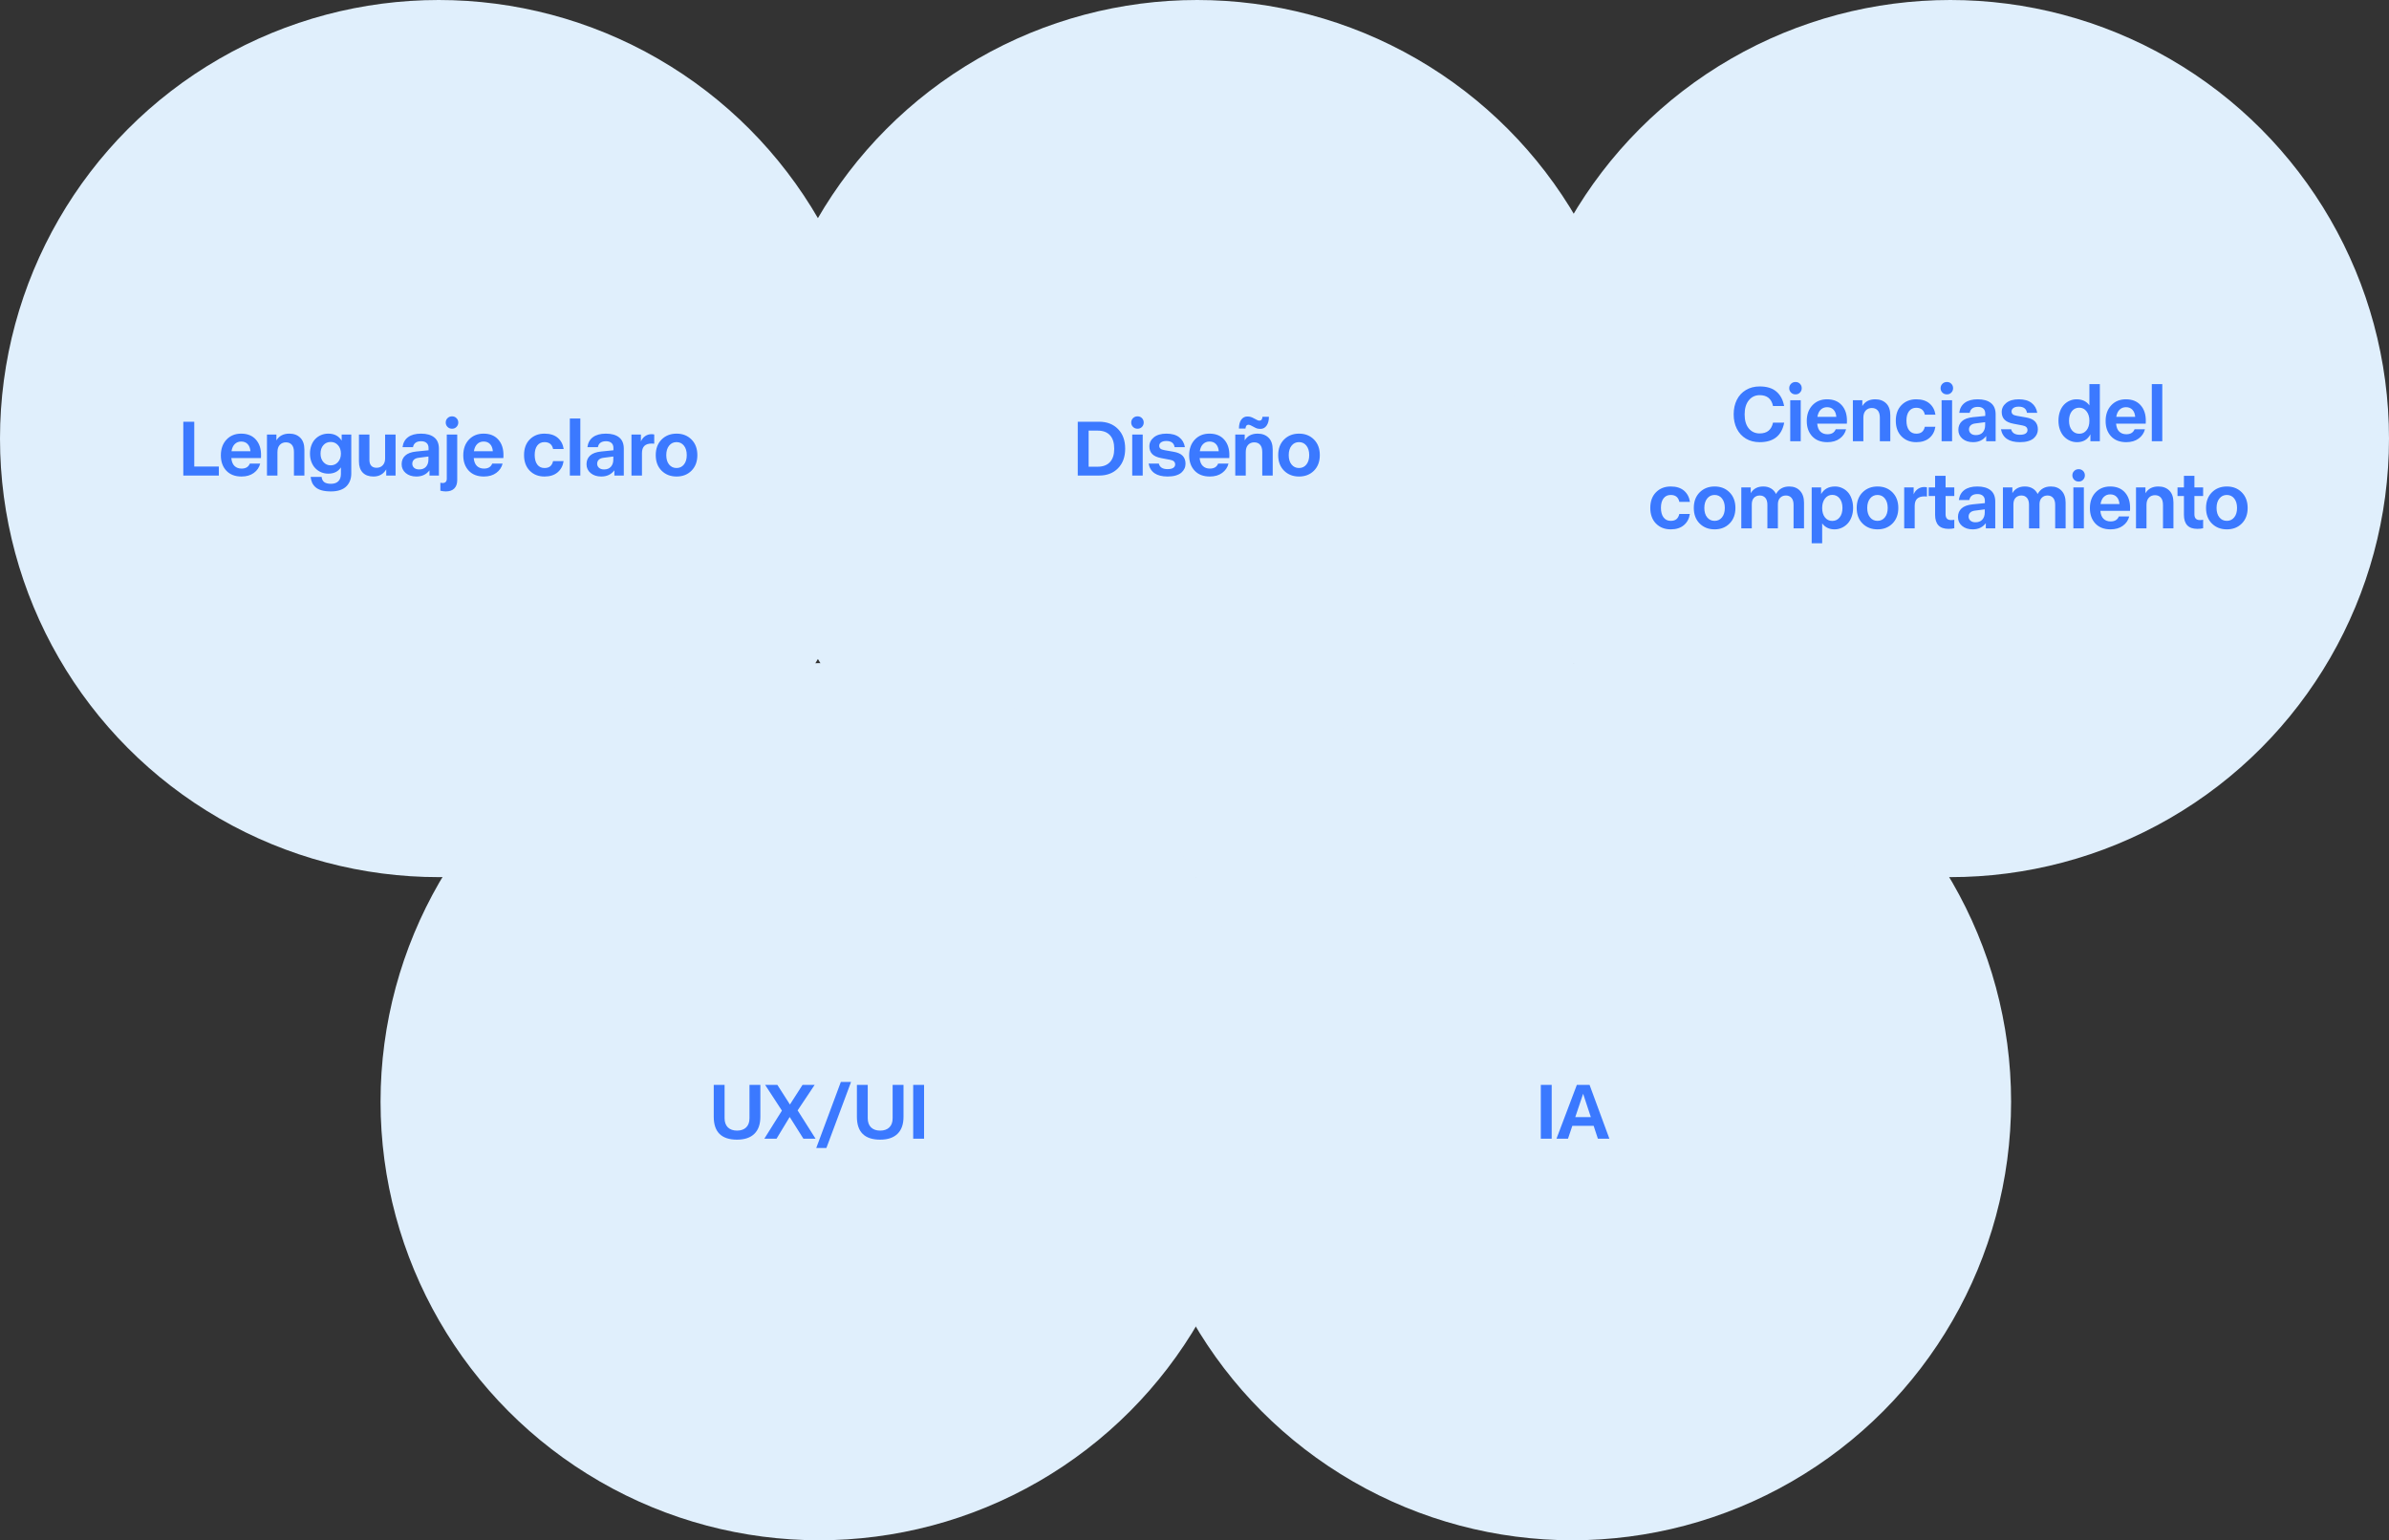 <svg width="904" height="583" viewBox="0 0 904 583" fill="none" xmlns="http://www.w3.org/2000/svg">
<rect x="0" y="0" width="904" height="583" fill="#333333" stroke="none"/>
<g clip-path="url(#clip0_1008_34)">
<g style="mix-blend-mode:multiply">
<circle cx="166" cy="166" r="166" fill="#E0EFFC"/>
</g>
<g style="mix-blend-mode:multiply">
<circle cx="453" cy="166" r="166" fill="#E0EFFC"/>
</g>
<g style="mix-blend-mode:multiply">
<circle cx="595" cy="417" r="166" fill="#E0EFFC"/>
</g>
<g style="mix-blend-mode:multiply">
<circle cx="310" cy="417" r="166" fill="#E0EFFC"/>
</g>
<g style="mix-blend-mode:multiply">
<circle cx="738" cy="166" r="166" fill="#E0EFFC"/>
</g>
<path d="M73.51 176.587H82.811V180H69.364V159.624H73.51V176.587ZM91.249 164.136C93.651 164.136 95.517 164.893 96.845 166.406C98.183 167.92 98.827 169.941 98.778 172.471L98.749 173.364H87.528C87.655 174.722 88.061 175.728 88.744 176.382C89.428 177.036 90.316 177.363 91.41 177.363C92.992 177.363 94.032 176.733 94.53 175.474H98.456C98.095 176.919 97.294 178.096 96.054 179.004C94.823 179.912 93.266 180.366 91.381 180.366C88.949 180.366 87.04 179.634 85.653 178.169C84.267 176.694 83.573 174.756 83.573 172.354C83.573 169.902 84.281 167.92 85.697 166.406C87.123 164.893 88.974 164.136 91.249 164.136ZM87.602 170.786H94.765C94.667 169.614 94.311 168.711 93.695 168.076C93.09 167.441 92.284 167.124 91.278 167.124C90.311 167.124 89.506 167.437 88.861 168.062C88.217 168.677 87.797 169.585 87.602 170.786ZM109.486 164.136C111.195 164.136 112.572 164.648 113.617 165.674C114.662 166.699 115.185 168.213 115.185 170.215V180H111.229V171.123C111.229 169.883 110.961 168.96 110.424 168.354C109.887 167.739 109.145 167.432 108.197 167.432C107.24 167.432 106.464 167.754 105.868 168.398C105.282 169.033 104.989 169.941 104.989 171.123V180H101.02V164.487H104.594V166.685C105.609 164.985 107.24 164.136 109.486 164.136ZM129.291 164.487H132.924V179.224C132.924 180.181 132.777 181.06 132.484 181.86C132.191 182.661 131.747 183.374 131.151 183.999C130.556 184.634 129.755 185.127 128.749 185.479C127.743 185.83 126.576 186.006 125.248 186.006C123.881 186.006 122.704 185.869 121.718 185.596C120.741 185.322 119.965 184.927 119.389 184.409C118.822 183.901 118.393 183.33 118.1 182.695C117.816 182.07 117.631 181.343 117.543 180.513H121.703C121.781 181.353 122.094 181.997 122.641 182.446C123.197 182.896 124.066 183.12 125.248 183.12C126.459 183.12 127.387 182.798 128.031 182.153C128.676 181.519 128.998 180.591 128.998 179.37V176.909C127.963 178.491 126.371 179.282 124.223 179.282C123.275 179.282 122.377 179.106 121.527 178.755C120.688 178.394 119.955 177.891 119.33 177.246C118.705 176.602 118.207 175.801 117.836 174.844C117.475 173.887 117.294 172.837 117.294 171.694C117.294 170.552 117.475 169.502 117.836 168.545C118.197 167.588 118.69 166.792 119.315 166.157C119.94 165.513 120.673 165.015 121.513 164.663C122.362 164.312 123.266 164.136 124.223 164.136C126.488 164.136 128.178 165.015 129.291 166.772V164.487ZM125.131 176.133C126.254 176.133 127.177 175.718 127.899 174.888C128.632 174.058 128.998 172.993 128.998 171.694C128.998 170.376 128.632 169.312 127.899 168.501C127.167 167.69 126.244 167.285 125.131 167.285C123.998 167.285 123.075 167.69 122.362 168.501C121.649 169.302 121.293 170.366 121.293 171.694C121.293 173.022 121.659 174.097 122.392 174.917C123.124 175.728 124.037 176.133 125.131 176.133ZM145.727 164.487H149.682V180H146.151V177.656C145.077 179.463 143.466 180.366 141.317 180.366C139.569 180.366 138.217 179.873 137.26 178.887C136.303 177.9 135.824 176.489 135.824 174.653V164.487H139.794V174.126C139.794 175.063 140.023 175.786 140.482 176.294C140.951 176.802 141.62 177.056 142.489 177.056C143.466 177.056 144.247 176.738 144.833 176.104C145.429 175.469 145.727 174.619 145.727 173.555V164.487ZM159.306 164.136C161.464 164.136 163.134 164.609 164.315 165.557C165.497 166.494 166.088 167.92 166.088 169.834V180H162.514V178.022C161.342 179.585 159.691 180.366 157.562 180.366C155.922 180.366 154.579 179.932 153.534 179.062C152.499 178.184 151.981 177.065 151.981 175.708C151.981 174.37 152.426 173.286 153.314 172.456C154.213 171.616 155.6 171.099 157.475 170.903L162.162 170.435V169.585C162.162 168.735 161.913 168.096 161.415 167.666C160.927 167.227 160.243 167.007 159.364 167.007C157.597 167.007 156.566 167.759 156.273 169.263H152.318C152.533 167.593 153.236 166.323 154.428 165.454C155.629 164.575 157.255 164.136 159.306 164.136ZM158.617 177.686C159.73 177.686 160.59 177.349 161.195 176.675C161.811 175.991 162.118 175.078 162.118 173.936V172.793L158.412 173.276C157.611 173.374 157.011 173.623 156.61 174.023C156.21 174.424 156.01 174.927 156.01 175.532C156.01 176.157 156.244 176.675 156.713 177.085C157.182 177.485 157.816 177.686 158.617 177.686ZM171.068 162.275C170.365 162.275 169.789 162.046 169.34 161.587C168.891 161.128 168.666 160.576 168.666 159.932C168.666 159.277 168.891 158.726 169.34 158.276C169.789 157.817 170.365 157.588 171.068 157.588C171.742 157.588 172.299 157.817 172.738 158.276C173.188 158.726 173.412 159.277 173.412 159.932C173.412 160.576 173.188 161.128 172.738 161.587C172.299 162.046 171.742 162.275 171.068 162.275ZM173.017 164.487V181.714C173.017 183.071 172.65 184.126 171.918 184.878C171.186 185.63 170.111 186.006 168.695 186.006C167.973 186.006 167.284 185.913 166.63 185.728V182.725C166.903 182.793 167.182 182.827 167.465 182.827C168.529 182.827 169.062 182.275 169.062 181.172V164.487H173.017ZM182.978 164.136C185.38 164.136 187.245 164.893 188.573 166.406C189.911 167.92 190.556 169.941 190.507 172.471L190.478 173.364H179.257C179.384 174.722 179.789 175.728 180.473 176.382C181.156 177.036 182.045 177.363 183.139 177.363C184.721 177.363 185.761 176.733 186.259 175.474H190.185C189.823 176.919 189.022 178.096 187.782 179.004C186.552 179.912 184.994 180.366 183.109 180.366C180.678 180.366 178.769 179.634 177.382 178.169C175.995 176.694 175.302 174.756 175.302 172.354C175.302 169.902 176.01 167.92 177.426 166.406C178.852 164.893 180.702 164.136 182.978 164.136ZM179.33 170.786H186.493C186.396 169.614 186.039 168.711 185.424 168.076C184.818 167.441 184.013 167.124 183.007 167.124C182.04 167.124 181.234 167.437 180.59 168.062C179.945 168.677 179.525 169.585 179.33 170.786ZM206.034 180.366C203.759 180.366 201.898 179.634 200.453 178.169C199.018 176.704 198.3 174.727 198.3 172.236C198.3 169.756 199.018 167.788 200.453 166.333C201.898 164.868 203.759 164.136 206.034 164.136C208.153 164.136 209.828 164.663 211.059 165.718C212.289 166.772 213.036 168.184 213.3 169.951H209.286C208.925 168.213 207.831 167.344 206.005 167.344C204.872 167.344 203.974 167.773 203.31 168.633C202.655 169.492 202.328 170.684 202.328 172.207C202.328 173.75 202.655 174.961 203.31 175.84C203.964 176.709 204.872 177.144 206.034 177.144C206.962 177.144 207.685 176.929 208.202 176.499C208.72 176.069 209.081 175.415 209.286 174.536H213.271C213.007 176.313 212.25 177.729 211 178.784C209.75 179.839 208.095 180.366 206.034 180.366ZM219.599 158.394V180H215.629V158.394H219.599ZM229.267 164.136C231.425 164.136 233.095 164.609 234.276 165.557C235.458 166.494 236.049 167.92 236.049 169.834V180H232.475V178.022C231.303 179.585 229.652 180.366 227.523 180.366C225.883 180.366 224.54 179.932 223.495 179.062C222.46 178.184 221.942 177.065 221.942 175.708C221.942 174.37 222.387 173.286 223.275 172.456C224.174 171.616 225.561 171.099 227.436 170.903L232.123 170.435V169.585C232.123 168.735 231.874 168.096 231.376 167.666C230.888 167.227 230.204 167.007 229.325 167.007C227.558 167.007 226.527 167.759 226.234 169.263H222.279C222.494 167.593 223.197 166.323 224.389 165.454C225.59 164.575 227.216 164.136 229.267 164.136ZM228.578 177.686C229.691 177.686 230.551 177.349 231.156 176.675C231.771 175.991 232.079 175.078 232.079 173.936V172.793L228.373 173.276C227.572 173.374 226.972 173.623 226.571 174.023C226.171 174.424 225.971 174.927 225.971 175.532C225.971 176.157 226.205 176.675 226.674 177.085C227.143 177.485 227.777 177.686 228.578 177.686ZM246.552 164.341C246.923 164.341 247.26 164.38 247.562 164.458V167.944C247.25 167.905 246.933 167.886 246.61 167.886C245.37 167.886 244.442 168.184 243.827 168.779C243.222 169.375 242.919 170.293 242.919 171.533V180H238.949V164.487H242.523V167.095C242.904 166.206 243.446 165.527 244.149 165.059C244.853 164.58 245.653 164.341 246.552 164.341ZM256.029 180.366C253.725 180.366 251.83 179.629 250.346 178.154C248.871 176.68 248.134 174.717 248.134 172.266C248.134 169.814 248.871 167.847 250.346 166.362C251.83 164.878 253.725 164.136 256.029 164.136C258.314 164.136 260.194 164.878 261.669 166.362C263.144 167.847 263.881 169.814 263.881 172.266C263.881 174.707 263.144 176.67 261.669 178.154C260.194 179.629 258.314 180.366 256.029 180.366ZM253.188 175.825C253.9 176.704 254.838 177.144 256 177.144C257.162 177.144 258.095 176.704 258.798 175.825C259.511 174.946 259.867 173.76 259.867 172.266C259.867 170.762 259.511 169.565 258.798 168.677C258.095 167.788 257.162 167.344 256 167.344C254.838 167.344 253.9 167.793 253.188 168.691C252.475 169.58 252.118 170.771 252.118 172.266C252.118 173.76 252.475 174.946 253.188 175.825Z" fill="#3B79FF"/>
<path d="M415.866 159.624C418.864 159.624 421.262 160.547 423.059 162.393C424.865 164.229 425.769 166.709 425.769 169.834C425.769 172.939 424.865 175.41 423.059 177.246C421.262 179.082 418.864 180 415.866 180H407.824V159.624H415.866ZM415.354 176.646C417.375 176.646 418.923 176.069 419.997 174.917C421.081 173.755 421.623 172.07 421.623 169.863C421.623 167.607 421.086 165.898 420.012 164.736C418.938 163.574 417.385 162.993 415.354 162.993H411.94V176.646H415.354ZM430.456 162.275C429.753 162.275 429.177 162.046 428.728 161.587C428.278 161.128 428.054 160.576 428.054 159.932C428.054 159.277 428.278 158.726 428.728 158.276C429.177 157.817 429.753 157.588 430.456 157.588C431.13 157.588 431.687 157.817 432.126 158.276C432.565 158.726 432.785 159.277 432.785 159.932C432.785 160.576 432.565 161.128 432.126 161.587C431.687 162.046 431.13 162.275 430.456 162.275ZM428.435 180V164.487H432.404V180H428.435ZM441.838 180.366C437.668 180.366 435.266 178.735 434.631 175.474H438.498C438.84 176.87 439.938 177.568 441.794 177.568C442.751 177.568 443.469 177.412 443.947 177.1C444.436 176.777 444.68 176.343 444.68 175.796C444.68 174.829 444.03 174.238 442.731 174.023L439.406 173.394C437.854 173.101 436.716 172.588 435.993 171.855C435.28 171.123 434.924 170.156 434.924 168.955C434.924 167.598 435.49 166.455 436.623 165.527C437.766 164.6 439.353 164.136 441.384 164.136C443.415 164.136 445.021 164.59 446.203 165.498C447.385 166.406 448.107 167.661 448.371 169.263H444.475C444.24 167.7 443.2 166.919 441.354 166.919C440.485 166.919 439.816 167.09 439.348 167.432C438.879 167.764 438.645 168.193 438.645 168.721C438.645 169.17 438.796 169.531 439.099 169.805C439.411 170.078 439.953 170.278 440.725 170.405L443.991 170.977C445.632 171.25 446.809 171.768 447.521 172.529C448.244 173.281 448.605 174.282 448.605 175.532C448.605 176.196 448.469 176.812 448.195 177.378C447.932 177.944 447.536 178.457 447.009 178.916C446.481 179.365 445.773 179.722 444.885 179.985C444.006 180.239 442.99 180.366 441.838 180.366ZM457.658 164.136C460.061 164.136 461.926 164.893 463.254 166.406C464.592 167.92 465.236 169.941 465.188 172.471L465.158 173.364H453.938C454.064 174.722 454.47 175.728 455.153 176.382C455.837 177.036 456.726 177.363 457.819 177.363C459.401 177.363 460.441 176.733 460.939 175.474H464.865C464.504 176.919 463.703 178.096 462.463 179.004C461.232 179.912 459.675 180.366 457.79 180.366C455.358 180.366 453.449 179.634 452.062 178.169C450.676 176.694 449.982 174.756 449.982 172.354C449.982 169.902 450.69 167.92 452.106 166.406C453.532 164.893 455.383 164.136 457.658 164.136ZM454.011 170.786H461.174C461.076 169.614 460.72 168.711 460.104 168.076C459.499 167.441 458.693 167.124 457.688 167.124C456.721 167.124 455.915 167.437 455.271 168.062C454.626 168.677 454.206 169.585 454.011 170.786ZM472.438 160.767C472.087 160.767 471.818 160.879 471.633 161.104C471.457 161.328 471.34 161.699 471.281 162.217H468.82C468.82 160.781 469.108 159.663 469.685 158.862C470.271 158.052 471.042 157.646 471.999 157.646C472.448 157.646 472.849 157.695 473.2 157.793C473.552 157.881 474.011 158.081 474.577 158.394C475.183 158.726 475.607 158.945 475.852 159.053C476.105 159.16 476.34 159.214 476.555 159.214C476.916 159.214 477.185 159.106 477.36 158.892C477.546 158.667 477.668 158.291 477.727 157.764H480.158C480.158 159.16 479.865 160.273 479.279 161.104C478.693 161.924 477.937 162.334 477.009 162.334C476.521 162.334 476.101 162.29 475.749 162.202C475.407 162.114 474.958 161.909 474.401 161.587C473.464 161.04 472.81 160.767 472.438 160.767ZM475.896 164.136C477.604 164.136 478.981 164.648 480.026 165.674C481.071 166.699 481.594 168.213 481.594 170.215V180H477.639V171.123C477.639 169.883 477.37 168.96 476.833 168.354C476.296 167.739 475.554 167.432 474.606 167.432C473.649 167.432 472.873 167.754 472.277 168.398C471.691 169.033 471.398 169.941 471.398 171.123V180H467.429V164.487H471.003V166.685C472.019 164.985 473.649 164.136 475.896 164.136ZM491.569 180.366C489.265 180.366 487.37 179.629 485.886 178.154C484.411 176.68 483.674 174.717 483.674 172.266C483.674 169.814 484.411 167.847 485.886 166.362C487.37 164.878 489.265 164.136 491.569 164.136C493.854 164.136 495.734 164.878 497.209 166.362C498.684 167.847 499.421 169.814 499.421 172.266C499.421 174.707 498.684 176.67 497.209 178.154C495.734 179.629 493.854 180.366 491.569 180.366ZM488.728 175.825C489.44 176.704 490.378 177.144 491.54 177.144C492.702 177.144 493.635 176.704 494.338 175.825C495.051 174.946 495.407 173.76 495.407 172.266C495.407 170.762 495.051 169.565 494.338 168.677C493.635 167.788 492.702 167.344 491.54 167.344C490.378 167.344 489.44 167.793 488.728 168.691C488.015 169.58 487.658 170.771 487.658 172.266C487.658 173.76 488.015 174.946 488.728 175.825Z" fill="#3B79FF"/>
<path d="M665.869 167.366C663.896 167.366 662.163 166.922 660.669 166.033C659.175 165.135 658.027 163.89 657.227 162.298C656.426 160.706 656.025 158.885 656.025 156.834C656.025 154.773 656.421 152.947 657.212 151.355C658.013 149.754 659.16 148.509 660.654 147.62C662.148 146.722 663.887 146.272 665.869 146.272C668.574 146.272 670.684 146.922 672.197 148.221C673.721 149.52 674.692 151.341 675.112 153.685H670.908C670.342 150.94 668.662 149.568 665.869 149.568C664.18 149.568 662.808 150.218 661.753 151.517C660.698 152.815 660.171 154.598 660.171 156.863C660.171 159.129 660.693 160.896 661.738 162.166C662.793 163.426 664.17 164.056 665.869 164.056C668.643 164.056 670.322 162.698 670.908 159.983H675.142C674.204 164.905 671.113 167.366 665.869 167.366ZM679.448 149.275C678.745 149.275 678.169 149.046 677.72 148.587C677.271 148.128 677.046 147.576 677.046 146.932C677.046 146.277 677.271 145.726 677.72 145.276C678.169 144.817 678.745 144.588 679.448 144.588C680.122 144.588 680.679 144.817 681.118 145.276C681.558 145.726 681.777 146.277 681.777 146.932C681.777 147.576 681.558 148.128 681.118 148.587C680.679 149.046 680.122 149.275 679.448 149.275ZM677.427 167V151.487H681.396V167H677.427ZM691.357 151.136C693.76 151.136 695.625 151.893 696.953 153.406C698.291 154.92 698.936 156.941 698.887 159.471L698.857 160.364H687.637C687.764 161.722 688.169 162.728 688.853 163.382C689.536 164.036 690.425 164.363 691.519 164.363C693.101 164.363 694.141 163.733 694.639 162.474H698.564C698.203 163.919 697.402 165.096 696.162 166.004C694.932 166.912 693.374 167.366 691.489 167.366C689.058 167.366 687.148 166.634 685.762 165.169C684.375 163.694 683.682 161.756 683.682 159.354C683.682 156.902 684.39 154.92 685.806 153.406C687.231 151.893 689.082 151.136 691.357 151.136ZM687.71 157.786H694.873C694.775 156.614 694.419 155.711 693.804 155.076C693.198 154.441 692.393 154.124 691.387 154.124C690.42 154.124 689.614 154.437 688.97 155.062C688.325 155.677 687.905 156.585 687.71 157.786ZM709.595 151.136C711.304 151.136 712.681 151.648 713.726 152.674C714.771 153.699 715.293 155.213 715.293 157.215V167H711.338V158.123C711.338 156.883 711.069 155.96 710.532 155.354C709.995 154.739 709.253 154.432 708.306 154.432C707.349 154.432 706.572 154.754 705.977 155.398C705.391 156.033 705.098 156.941 705.098 158.123V167H701.128V151.487H704.702V153.685C705.718 151.985 707.349 151.136 709.595 151.136ZM725.107 167.366C722.832 167.366 720.972 166.634 719.526 165.169C718.091 163.704 717.373 161.727 717.373 159.236C717.373 156.756 718.091 154.788 719.526 153.333C720.972 151.868 722.832 151.136 725.107 151.136C727.227 151.136 728.901 151.663 730.132 152.718C731.362 153.772 732.109 155.184 732.373 156.951H728.359C727.998 155.213 726.904 154.344 725.078 154.344C723.945 154.344 723.047 154.773 722.383 155.633C721.729 156.492 721.401 157.684 721.401 159.207C721.401 160.75 721.729 161.961 722.383 162.84C723.037 163.709 723.945 164.144 725.107 164.144C726.035 164.144 726.758 163.929 727.275 163.499C727.793 163.069 728.154 162.415 728.359 161.536H732.344C732.08 163.313 731.323 164.729 730.073 165.784C728.823 166.839 727.168 167.366 725.107 167.366ZM736.724 149.275C736.021 149.275 735.444 149.046 734.995 148.587C734.546 148.128 734.321 147.576 734.321 146.932C734.321 146.277 734.546 145.726 734.995 145.276C735.444 144.817 736.021 144.588 736.724 144.588C737.397 144.588 737.954 144.817 738.394 145.276C738.833 145.726 739.053 146.277 739.053 146.932C739.053 147.576 738.833 148.128 738.394 148.587C737.954 149.046 737.397 149.275 736.724 149.275ZM734.702 167V151.487H738.672V167H734.702ZM748.369 151.136C750.527 151.136 752.197 151.609 753.379 152.557C754.561 153.494 755.151 154.92 755.151 156.834V167H751.577V165.022C750.405 166.585 748.755 167.366 746.626 167.366C744.985 167.366 743.643 166.932 742.598 166.062C741.562 165.184 741.045 164.065 741.045 162.708C741.045 161.37 741.489 160.286 742.378 159.456C743.276 158.616 744.663 158.099 746.538 157.903L751.226 157.435V156.585C751.226 155.735 750.977 155.096 750.479 154.666C749.99 154.227 749.307 154.007 748.428 154.007C746.66 154.007 745.63 154.759 745.337 156.263H741.382C741.597 154.593 742.3 153.323 743.491 152.454C744.692 151.575 746.318 151.136 748.369 151.136ZM747.681 164.686C748.794 164.686 749.653 164.349 750.259 163.675C750.874 162.991 751.182 162.078 751.182 160.936V159.793L747.476 160.276C746.675 160.374 746.074 160.623 745.674 161.023C745.273 161.424 745.073 161.927 745.073 162.532C745.073 163.157 745.308 163.675 745.776 164.085C746.245 164.485 746.88 164.686 747.681 164.686ZM764.365 167.366C760.195 167.366 757.793 165.735 757.158 162.474H761.025C761.367 163.87 762.466 164.568 764.321 164.568C765.278 164.568 765.996 164.412 766.475 164.1C766.963 163.777 767.207 163.343 767.207 162.796C767.207 161.829 766.558 161.238 765.259 161.023L761.934 160.394C760.381 160.101 759.243 159.588 758.521 158.855C757.808 158.123 757.451 157.156 757.451 155.955C757.451 154.598 758.018 153.455 759.15 152.527C760.293 151.6 761.88 151.136 763.911 151.136C765.942 151.136 767.549 151.59 768.73 152.498C769.912 153.406 770.635 154.661 770.898 156.263H767.002C766.768 154.7 765.728 153.919 763.882 153.919C763.013 153.919 762.344 154.09 761.875 154.432C761.406 154.764 761.172 155.193 761.172 155.721C761.172 156.17 761.323 156.531 761.626 156.805C761.938 157.078 762.48 157.278 763.252 157.405L766.519 157.977C768.159 158.25 769.336 158.768 770.049 159.529C770.771 160.281 771.133 161.282 771.133 162.532C771.133 163.196 770.996 163.812 770.723 164.378C770.459 164.944 770.063 165.457 769.536 165.916C769.009 166.365 768.301 166.722 767.412 166.985C766.533 167.239 765.518 167.366 764.365 167.366ZM790.63 145.394H794.585V167H791.011V164.393C789.995 166.375 788.296 167.366 785.913 167.366C784.985 167.366 784.102 167.181 783.262 166.81C782.422 166.438 781.68 165.916 781.035 165.242C780.391 164.568 779.878 163.714 779.497 162.679C779.116 161.644 778.926 160.506 778.926 159.266C778.926 157.996 779.106 156.844 779.468 155.809C779.839 154.764 780.337 153.909 780.962 153.245C781.587 152.571 782.31 152.054 783.13 151.692C783.96 151.321 784.839 151.136 785.767 151.136C787.925 151.136 789.546 151.902 790.63 153.436V145.394ZM783.994 162.84C784.717 163.729 785.649 164.173 786.792 164.173C787.935 164.173 788.857 163.729 789.561 162.84C790.273 161.951 790.63 160.76 790.63 159.266C790.63 157.791 790.269 156.6 789.546 155.691C788.833 154.773 787.915 154.314 786.792 154.314C785.62 154.314 784.683 154.764 783.979 155.662C783.276 156.561 782.925 157.762 782.925 159.266C782.925 160.75 783.281 161.941 783.994 162.84ZM804.443 151.136C806.846 151.136 808.711 151.893 810.039 153.406C811.377 154.92 812.021 156.941 811.973 159.471L811.943 160.364H800.723C800.85 161.722 801.255 162.728 801.938 163.382C802.622 164.036 803.511 164.363 804.604 164.363C806.187 164.363 807.227 163.733 807.725 162.474H811.65C811.289 163.919 810.488 165.096 809.248 166.004C808.018 166.912 806.46 167.366 804.575 167.366C802.144 167.366 800.234 166.634 798.848 165.169C797.461 163.694 796.768 161.756 796.768 159.354C796.768 156.902 797.476 154.92 798.892 153.406C800.317 151.893 802.168 151.136 804.443 151.136ZM800.796 157.786H807.959C807.861 156.614 807.505 155.711 806.89 155.076C806.284 154.441 805.479 154.124 804.473 154.124C803.506 154.124 802.7 154.437 802.056 155.062C801.411 155.677 800.991 156.585 800.796 157.786ZM818.213 145.394V167H814.243V145.394H818.213ZM632.207 200.366C629.932 200.366 628.071 199.634 626.626 198.169C625.19 196.704 624.473 194.727 624.473 192.236C624.473 189.756 625.19 187.788 626.626 186.333C628.071 184.868 629.932 184.136 632.207 184.136C634.326 184.136 636.001 184.663 637.231 185.718C638.462 186.772 639.209 188.184 639.473 189.951H635.459C635.098 188.213 634.004 187.344 632.178 187.344C631.045 187.344 630.146 187.773 629.482 188.633C628.828 189.492 628.501 190.684 628.501 192.207C628.501 193.75 628.828 194.961 629.482 195.84C630.137 196.709 631.045 197.144 632.207 197.144C633.135 197.144 633.857 196.929 634.375 196.499C634.893 196.069 635.254 195.415 635.459 194.536H639.443C639.18 196.313 638.423 197.729 637.173 198.784C635.923 199.839 634.268 200.366 632.207 200.366ZM648.833 200.366C646.528 200.366 644.634 199.629 643.149 198.154C641.675 196.68 640.938 194.717 640.938 192.266C640.938 189.814 641.675 187.847 643.149 186.362C644.634 184.878 646.528 184.136 648.833 184.136C651.118 184.136 652.998 184.878 654.473 186.362C655.947 187.847 656.685 189.814 656.685 192.266C656.685 194.707 655.947 196.67 654.473 198.154C652.998 199.629 651.118 200.366 648.833 200.366ZM645.991 195.825C646.704 196.704 647.642 197.144 648.804 197.144C649.966 197.144 650.898 196.704 651.602 195.825C652.314 194.946 652.671 193.76 652.671 192.266C652.671 190.762 652.314 189.565 651.602 188.677C650.898 187.788 649.966 187.344 648.804 187.344C647.642 187.344 646.704 187.793 645.991 188.691C645.278 189.58 644.922 190.771 644.922 192.266C644.922 193.76 645.278 194.946 645.991 195.825ZM677.061 184.136C678.77 184.136 680.127 184.683 681.133 185.776C682.139 186.86 682.642 188.359 682.642 190.273V200H678.687V191.094C678.687 189.922 678.423 189.038 677.896 188.442C677.378 187.847 676.68 187.549 675.801 187.549C674.902 187.549 674.17 187.842 673.604 188.428C673.037 189.004 672.754 189.829 672.754 190.903V200H668.784V191.094C668.784 189.922 668.525 189.038 668.008 188.442C667.49 187.847 666.792 187.549 665.913 187.549C665.015 187.549 664.282 187.837 663.716 188.413C663.159 188.989 662.881 189.819 662.881 190.903V200H658.911V184.487H662.485V186.655C663.481 184.976 665.063 184.136 667.231 184.136C668.345 184.136 669.312 184.38 670.132 184.868C670.962 185.356 671.602 186.06 672.051 186.978C673.105 185.083 674.775 184.136 677.061 184.136ZM694.375 184.136C695.303 184.136 696.177 184.321 696.997 184.692C697.827 185.054 698.555 185.571 699.18 186.245C699.805 186.909 700.298 187.764 700.659 188.809C701.03 189.844 701.216 190.996 701.216 192.266C701.216 193.506 701.021 194.644 700.63 195.679C700.249 196.714 699.731 197.568 699.077 198.242C698.433 198.916 697.686 199.438 696.836 199.81C695.996 200.181 695.112 200.366 694.185 200.366C692.202 200.366 690.645 199.614 689.512 198.11V205.64H685.542V184.487H689.116V187.007C690.22 185.093 691.973 184.136 694.375 184.136ZM693.32 197.173C694.473 197.173 695.405 196.729 696.118 195.84C696.831 194.951 697.188 193.76 697.188 192.266C697.188 190.771 696.836 189.575 696.133 188.677C695.43 187.769 694.492 187.314 693.32 187.314C692.207 187.314 691.294 187.773 690.581 188.691C689.868 189.609 689.512 190.801 689.512 192.266C689.512 193.76 689.863 194.951 690.566 195.84C691.27 196.729 692.188 197.173 693.32 197.173ZM710.474 200.366C708.169 200.366 706.274 199.629 704.79 198.154C703.315 196.68 702.578 194.717 702.578 192.266C702.578 189.814 703.315 187.847 704.79 186.362C706.274 184.878 708.169 184.136 710.474 184.136C712.759 184.136 714.639 184.878 716.113 186.362C717.588 187.847 718.325 189.814 718.325 192.266C718.325 194.707 717.588 196.67 716.113 198.154C714.639 199.629 712.759 200.366 710.474 200.366ZM707.632 195.825C708.345 196.704 709.282 197.144 710.444 197.144C711.606 197.144 712.539 196.704 713.242 195.825C713.955 194.946 714.312 193.76 714.312 192.266C714.312 190.762 713.955 189.565 713.242 188.677C712.539 187.788 711.606 187.344 710.444 187.344C709.282 187.344 708.345 187.793 707.632 188.691C706.919 189.58 706.562 190.771 706.562 192.266C706.562 193.76 706.919 194.946 707.632 195.825ZM728.154 184.341C728.525 184.341 728.862 184.38 729.165 184.458V187.944C728.853 187.905 728.535 187.886 728.213 187.886C726.973 187.886 726.045 188.184 725.43 188.779C724.824 189.375 724.521 190.293 724.521 191.533V200H720.552V184.487H724.126V187.095C724.507 186.206 725.049 185.527 725.752 185.059C726.455 184.58 727.256 184.341 728.154 184.341ZM739.507 187.754H736.211V194.653C736.211 196.118 736.89 196.851 738.247 196.851C738.765 196.851 739.185 196.812 739.507 196.733V199.941C738.911 200.098 738.179 200.176 737.31 200.176C733.931 200.176 732.241 198.398 732.241 194.844V187.754H729.81V184.487H732.241V180.107H736.211V184.487H739.507V187.754ZM748.223 184.136C750.381 184.136 752.051 184.609 753.232 185.557C754.414 186.494 755.005 187.92 755.005 189.834V200H751.431V198.022C750.259 199.585 748.608 200.366 746.479 200.366C744.839 200.366 743.496 199.932 742.451 199.062C741.416 198.184 740.898 197.065 740.898 195.708C740.898 194.37 741.343 193.286 742.231 192.456C743.13 191.616 744.517 191.099 746.392 190.903L751.079 190.435V189.585C751.079 188.735 750.83 188.096 750.332 187.666C749.844 187.227 749.16 187.007 748.281 187.007C746.514 187.007 745.483 187.759 745.19 189.263H741.235C741.45 187.593 742.153 186.323 743.345 185.454C744.546 184.575 746.172 184.136 748.223 184.136ZM747.534 197.686C748.647 197.686 749.507 197.349 750.112 196.675C750.728 195.991 751.035 195.078 751.035 193.936V192.793L747.329 193.276C746.528 193.374 745.928 193.623 745.527 194.023C745.127 194.424 744.927 194.927 744.927 195.532C744.927 196.157 745.161 196.675 745.63 197.085C746.099 197.485 746.733 197.686 747.534 197.686ZM776.055 184.136C777.764 184.136 779.121 184.683 780.127 185.776C781.133 186.86 781.636 188.359 781.636 190.273V200H777.681V191.094C777.681 189.922 777.417 189.038 776.89 188.442C776.372 187.847 775.674 187.549 774.795 187.549C773.896 187.549 773.164 187.842 772.598 188.428C772.031 189.004 771.748 189.829 771.748 190.903V200H767.778V191.094C767.778 189.922 767.52 189.038 767.002 188.442C766.484 187.847 765.786 187.549 764.907 187.549C764.009 187.549 763.276 187.837 762.71 188.413C762.153 188.989 761.875 189.819 761.875 190.903V200H757.905V184.487H761.479V186.655C762.476 184.976 764.058 184.136 766.226 184.136C767.339 184.136 768.306 184.38 769.126 184.868C769.956 185.356 770.596 186.06 771.045 186.978C772.1 185.083 773.77 184.136 776.055 184.136ZM786.587 182.275C785.884 182.275 785.308 182.046 784.858 181.587C784.409 181.128 784.185 180.576 784.185 179.932C784.185 179.277 784.409 178.726 784.858 178.276C785.308 177.817 785.884 177.588 786.587 177.588C787.261 177.588 787.817 177.817 788.257 178.276C788.696 178.726 788.916 179.277 788.916 179.932C788.916 180.576 788.696 181.128 788.257 181.587C787.817 182.046 787.261 182.275 786.587 182.275ZM784.565 200V184.487H788.535V200H784.565ZM798.496 184.136C800.898 184.136 802.764 184.893 804.092 186.406C805.43 187.92 806.074 189.941 806.025 192.471L805.996 193.364H794.775C794.902 194.722 795.308 195.728 795.991 196.382C796.675 197.036 797.563 197.363 798.657 197.363C800.239 197.363 801.279 196.733 801.777 195.474H805.703C805.342 196.919 804.541 198.096 803.301 199.004C802.07 199.912 800.513 200.366 798.628 200.366C796.196 200.366 794.287 199.634 792.9 198.169C791.514 196.694 790.82 194.756 790.82 192.354C790.82 189.902 791.528 187.92 792.944 186.406C794.37 184.893 796.221 184.136 798.496 184.136ZM794.849 190.786H802.012C801.914 189.614 801.558 188.711 800.942 188.076C800.337 187.441 799.531 187.124 798.525 187.124C797.559 187.124 796.753 187.437 796.108 188.062C795.464 188.677 795.044 189.585 794.849 190.786ZM816.733 184.136C818.442 184.136 819.819 184.648 820.864 185.674C821.909 186.699 822.432 188.213 822.432 190.215V200H818.477V191.123C818.477 189.883 818.208 188.96 817.671 188.354C817.134 187.739 816.392 187.432 815.444 187.432C814.487 187.432 813.711 187.754 813.115 188.398C812.529 189.033 812.236 189.941 812.236 191.123V200H808.267V184.487H811.841V186.685C812.856 184.985 814.487 184.136 816.733 184.136ZM833.667 187.754H830.371V194.653C830.371 196.118 831.05 196.851 832.407 196.851C832.925 196.851 833.345 196.812 833.667 196.733V199.941C833.071 200.098 832.339 200.176 831.47 200.176C828.091 200.176 826.401 198.398 826.401 194.844V187.754H823.97V184.487H826.401V180.107H830.371V184.487H833.667V187.754ZM842.661 200.366C840.356 200.366 838.462 199.629 836.978 198.154C835.503 196.68 834.766 194.717 834.766 192.266C834.766 189.814 835.503 187.847 836.978 186.362C838.462 184.878 840.356 184.136 842.661 184.136C844.946 184.136 846.826 184.878 848.301 186.362C849.775 187.847 850.513 189.814 850.513 192.266C850.513 194.707 849.775 196.67 848.301 198.154C846.826 199.629 844.946 200.366 842.661 200.366ZM839.819 195.825C840.532 196.704 841.47 197.144 842.632 197.144C843.794 197.144 844.727 196.704 845.43 195.825C846.143 194.946 846.499 193.76 846.499 192.266C846.499 190.762 846.143 189.565 845.43 188.677C844.727 187.788 843.794 187.344 842.632 187.344C841.47 187.344 840.532 187.793 839.819 188.691C839.106 189.58 838.75 190.771 838.75 192.266C838.75 193.76 839.106 194.946 839.819 195.825Z" fill="#3B79FF"/>
<path d="M287.72 410.624V422.724C287.72 425.536 286.963 427.68 285.449 429.154C283.936 430.629 281.753 431.366 278.901 431.366C273.022 431.366 270.083 428.485 270.083 422.724V410.624H274.185V423.236C274.185 424.74 274.6 425.902 275.43 426.723C276.27 427.533 277.427 427.938 278.901 427.938C280.356 427.938 281.504 427.538 282.344 426.737C283.184 425.927 283.604 424.77 283.604 423.266V410.624H287.72ZM308.608 431H304.009L298.823 422.782L293.843 431H289.229L295.879 420.38L289.521 410.624H294.15L298.911 418.065L303.687 410.624H308.271L301.826 420.292L308.608 431ZM322.041 409.525L312.71 434.516H308.872L318.174 409.525H322.041ZM341.89 410.624V422.724C341.89 425.536 341.133 427.68 339.619 429.154C338.105 430.629 335.923 431.366 333.071 431.366C327.192 431.366 324.253 428.485 324.253 422.724V410.624H328.354V423.236C328.354 424.74 328.77 425.902 329.6 426.723C330.439 427.533 331.597 427.938 333.071 427.938C334.526 427.938 335.674 427.538 336.514 426.737C337.354 425.927 337.773 424.77 337.773 423.266V410.624H341.89ZM349.668 410.624V431H345.552V410.624H349.668Z" fill="#3B79FF"/>
<path d="M587.163 410.624V431H583.047V410.624H587.163ZM604.639 431L603.042 426.137H594.971L593.33 431H588.979L596.685 410.624H601.489L608.989 431H604.639ZM596.084 422.841H601.973L599.058 413.993L596.084 422.841Z" fill="#3B79FF"/>
</g>
<defs>
<clipPath id="clip0_1008_34">
<rect width="904" height="583" fill="white"/>
</clipPath>
</defs>
</svg>
